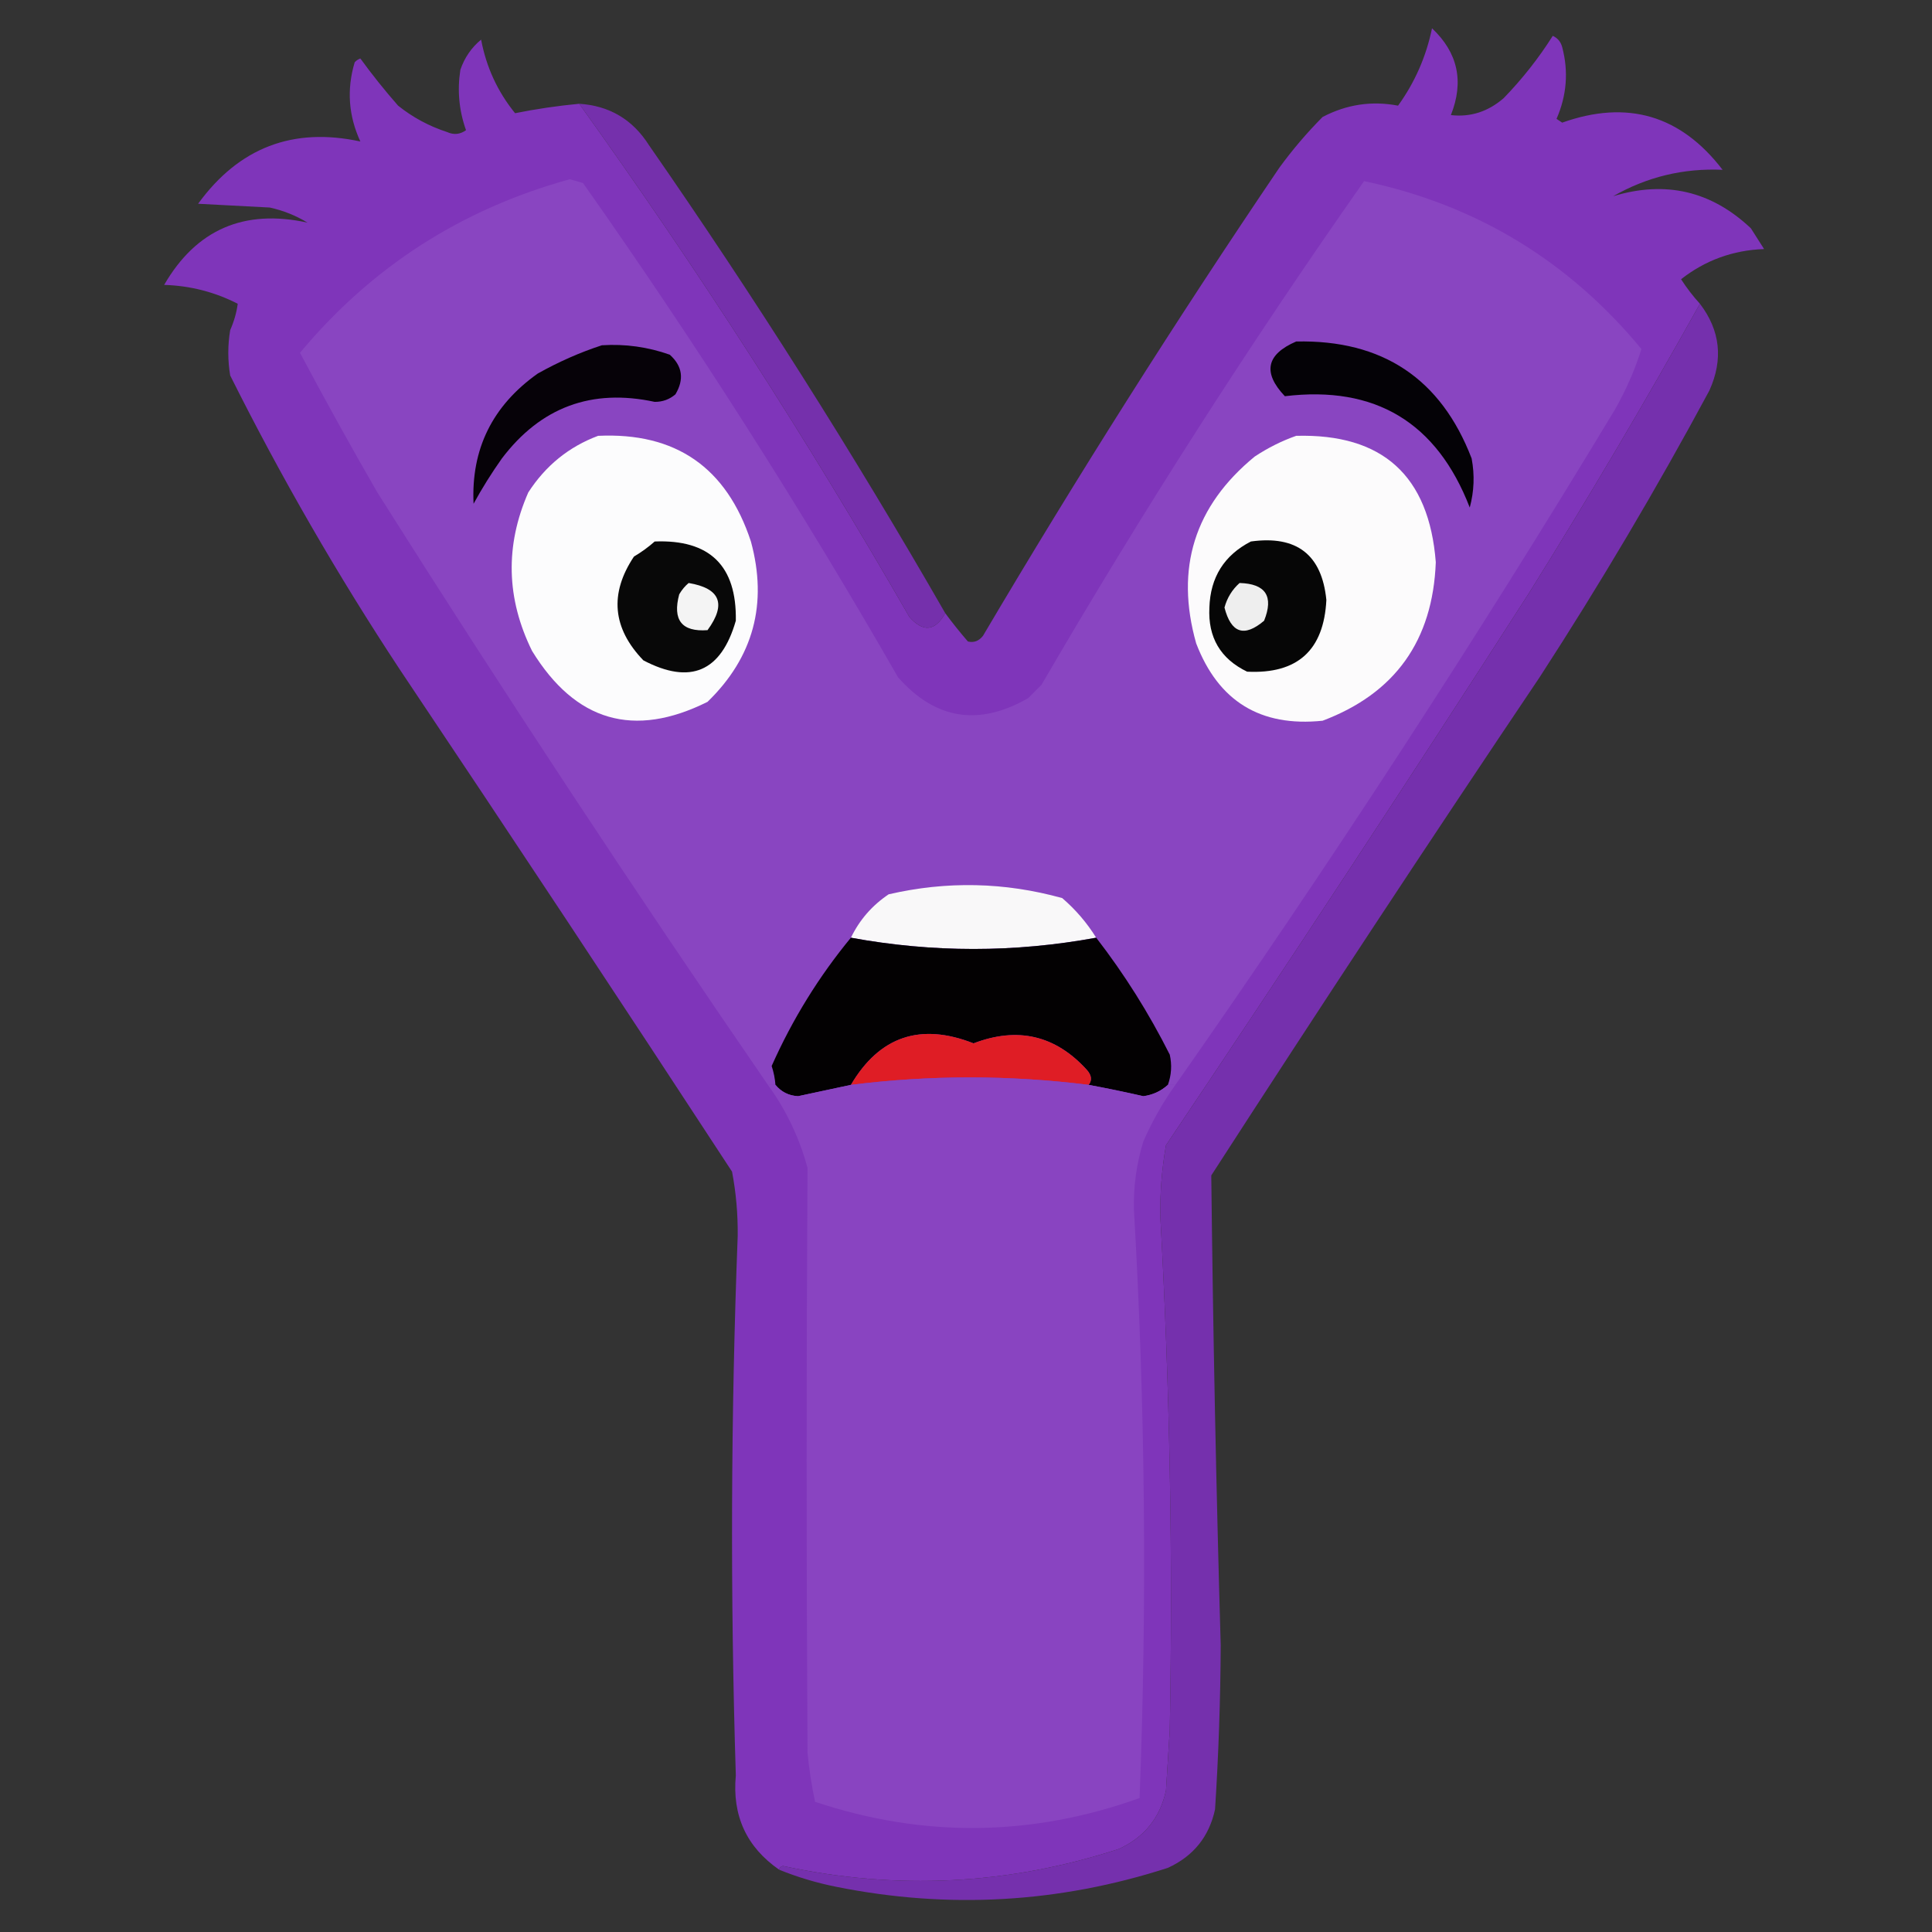 <?xml version="1.0" encoding="UTF-8"?>
<!DOCTYPE svg PUBLIC "-//W3C//DTD SVG 1.1//EN" "http://www.w3.org/Graphics/SVG/1.1/DTD/svg11.dtd">
<svg xmlns="http://www.w3.org/2000/svg" version="1.1" width="512px" height="512px" style="shape-rendering:geometricPrecision; text-rendering:geometricPrecision; image-rendering:optimizeQuality; fill-rule:evenodd; clip-rule:evenodd" xmlns:xlink="http://www.w3.org/1999/xlink">
<rect width="100%" height="100%" fill="#333333" stroke="none"/>
<g><path style="opacity:0.982" fill="#8035bc" d="M 450.5,80.5 C 435.99,106.52 420.824,132.187 405,157.5C 373.497,206.509 341.497,255.176 309,303.5C 307.897,309.756 307.397,316.089 307.5,322.5C 310.019,367.804 310.852,413.138 310,458.5C 309.667,463.833 309.333,469.167 309,474.5C 307.432,481.737 303.266,486.904 296.5,490C 267.258,499.508 237.591,501.008 207.5,494.5C 206.893,494.624 206.56,494.957 206.5,495.5C 197.838,489.503 194.004,481.169 195,470.5C 193.511,422.836 193.678,375.169 195.5,327.5C 195.562,321.768 195.062,316.102 194,310.5C 164.915,265.995 135.582,221.662 106,177.5C 89.47,152.448 74.47,126.448 61,99.5C 60.333,95.5 60.333,91.5 61,87.5C 62.028,85.156 62.694,82.823 63,80.5C 56.909,77.38 50.409,75.713 43.5,75.5C 52.005,60.819 64.672,55.319 81.5,59C 78.412,57.125 75.079,55.792 71.5,55C 65.167,54.667 58.833,54.333 52.5,54C 63.316,39.12 77.649,33.62 95.5,37.5C 92.349,30.666 91.849,23.666 94,16.5C 94.414,16.043 94.914,15.709 95.5,15.5C 98.613,19.787 101.946,23.953 105.5,28C 109.387,31.111 113.72,33.444 118.5,35C 120.259,35.797 121.926,35.631 123.5,34.5C 121.649,29.303 121.149,23.97 122,18.5C 123.106,15.274 124.939,12.607 127.5,10.5C 128.872,17.795 131.872,24.295 136.5,30C 142.066,28.878 147.732,28.044 153.5,27.5C 184.9,71.276 214.067,116.609 241,163.5C 244.671,167.621 247.837,167.288 250.5,162.5C 252.361,165.022 254.361,167.522 256.5,170C 258.076,170.388 259.409,169.888 260.5,168.5C 285.417,126.322 311.584,84.989 339,44.5C 342.478,39.721 346.311,35.221 350.5,31C 356.868,27.666 363.535,26.666 370.5,28C 374.946,21.837 377.946,15.004 379.5,7.5C 386.361,13.952 388.028,21.619 384.5,30.5C 389.688,31.096 394.354,29.596 398.5,26C 403.436,20.907 407.769,15.406 411.5,9.5C 412.799,10.09 413.632,11.09 414,12.5C 415.707,18.953 415.207,25.286 412.5,31.5C 413,31.833 413.5,32.167 414,32.5C 431.255,26.364 445.422,30.531 456.5,45C 446.133,44.539 436.466,46.873 427.5,52C 441.363,47.778 453.53,50.611 464,60.5C 465.167,62.333 466.333,64.167 467.5,66C 459.257,66.302 451.924,68.969 445.5,74C 446.999,76.328 448.666,78.495 450.5,80.5 Z"/></g>
<g><path style="opacity:0.982" fill="#7630ae" d="M 153.5,27.5 C 161.524,28.021 167.691,31.688 172,38.5C 199.937,78.707 226.104,120.04 250.5,162.5C 247.837,167.288 244.671,167.621 241,163.5C 214.067,116.609 184.9,71.276 153.5,27.5 Z"/></g>
<g><path style="opacity:1" fill="#8945c1" d="M 311.5,287.5 C 310.833,287.5 310.167,287.5 309.5,287.5C 310.435,284.887 310.602,282.221 310,279.5C 304.462,268.483 297.962,258.149 290.5,248.5C 288.055,244.553 285.055,241.053 281.5,238C 266.262,233.767 250.929,233.433 235.5,237C 231.117,239.943 227.783,243.776 225.5,248.5C 217.006,258.802 210.006,270.136 204.5,282.5C 205.046,284.135 205.38,285.801 205.5,287.5C 204.833,287.5 204.167,287.5 203.5,287.5C 168.03,235.917 133.53,183.584 100,130.5C 92.966,118.294 86.133,105.961 79.5,93.5C 98.448,70.746 122.281,55.412 151,47.5C 152.167,47.833 153.333,48.167 154.5,48.5C 184.331,90.812 212.164,134.479 238,179.5C 247.902,190.704 259.402,192.537 272.5,185C 273.667,183.833 274.833,182.667 276,181.5C 302.629,135.728 331.129,91.228 361.5,48C 391.141,54.242 415.641,69.075 435,92.5C 433.297,97.925 430.964,103.258 428,108.5C 391.134,169.596 352.301,229.263 311.5,287.5 Z"/></g>
<g><path style="opacity:0.995" fill="#7631ae" d="M 450.5,80.5 C 455.898,87.581 456.731,95.248 453,103.5C 439.008,129.493 424.008,154.826 408,179.5C 378.577,223.25 349.577,267.25 321,311.5C 321.465,353 322.299,394.5 323.5,436C 323.431,450.516 322.931,465.016 322,479.5C 320.432,486.737 316.266,491.904 309.5,495C 280.624,504.33 251.291,505.997 221.5,500C 216.327,498.958 211.327,497.458 206.5,495.5C 206.56,494.957 206.893,494.624 207.5,494.5C 237.591,501.008 267.258,499.508 296.5,490C 303.266,486.904 307.432,481.737 309,474.5C 309.333,469.167 309.667,463.833 310,458.5C 310.852,413.138 310.019,367.804 307.5,322.5C 307.397,316.089 307.897,309.756 309,303.5C 341.497,255.176 373.497,206.509 405,157.5C 420.824,132.187 435.99,106.52 450.5,80.5 Z"/></g>
<g><path style="opacity:1" fill="#040206" d="M 343.5,90.5 C 366.375,90.006 381.875,100.34 390,121.5C 390.828,125.871 390.661,130.205 389.5,134.5C 380.784,111.941 364.451,102.108 340.5,105C 334.57,98.75 335.57,93.917 343.5,90.5 Z"/></g>
<g><path style="opacity:1" fill="#060208" d="M 159.5,91.5 C 165.678,91.107 171.678,91.94 177.5,94C 180.864,97.026 181.364,100.526 179,104.5C 177.426,105.848 175.593,106.514 173.5,106.5C 156.804,102.898 143.304,107.898 133,121.5C 130.237,125.41 127.737,129.41 125.5,133.5C 124.819,119.027 130.486,107.527 142.5,99C 148.032,95.894 153.699,93.394 159.5,91.5 Z"/></g>
<g><path style="opacity:1" fill="#fcfcfd" d="M 158.5,115.5 C 179.048,114.531 192.548,123.865 199,143.5C 203.497,160.018 199.664,174.184 187.5,186C 167.998,195.725 152.498,191.225 141,172.5C 134.153,158.614 133.82,144.614 140,130.5C 144.592,123.394 150.758,118.394 158.5,115.5 Z"/></g>
<g><path style="opacity:1" fill="#fcfbfc" d="M 343.5,115.5 C 366.389,114.885 378.722,126.051 380.5,149C 379.709,169.762 369.709,183.762 350.5,191C 334.061,192.7 322.894,185.867 317,170.5C 311.377,150.609 316.544,134.109 332.5,121C 336.017,118.674 339.683,116.84 343.5,115.5 Z"/></g>
<g><path style="opacity:1" fill="#080808" d="M 173.5,143.5 C 188.09,142.924 195.257,149.924 195,164.5C 191.112,178.028 182.945,181.528 170.5,175C 162.298,166.478 161.464,157.312 168,147.5C 170.015,146.303 171.849,144.97 173.5,143.5 Z"/></g>
<g><path style="opacity:1" fill="#060606" d="M 331.5,143.5 C 343.642,141.824 350.308,146.99 351.5,159C 350.835,172.332 343.835,178.665 330.5,178C 323.43,174.584 320.097,168.917 320.5,161C 320.76,152.972 324.427,147.138 331.5,143.5 Z"/></g>
<g><path style="opacity:1" fill="#eeeeee" d="M 328.5,154.5 C 335.433,154.696 337.6,158.029 335,164.5C 329.744,168.963 326.244,167.797 324.5,161C 325.207,158.413 326.541,156.246 328.5,154.5 Z"/></g>
<g><path style="opacity:1" fill="#f4f4f4" d="M 182.5,154.5 C 190.887,155.909 192.554,160.075 187.5,167C 180.676,167.494 178.176,164.328 180,157.5C 180.698,156.309 181.531,155.309 182.5,154.5 Z"/></g>
<g><path style="opacity:1" fill="#f9f8f9" d="M 290.5,248.5 C 268.83,252.483 247.164,252.483 225.5,248.5C 227.783,243.776 231.117,239.943 235.5,237C 250.929,233.433 266.262,233.767 281.5,238C 285.055,241.053 288.055,244.553 290.5,248.5 Z"/></g>
<g><path style="opacity:1" fill="#030102" d="M 225.5,248.5 C 247.164,252.483 268.83,252.483 290.5,248.5C 297.962,258.149 304.462,268.483 310,279.5C 310.602,282.221 310.435,284.887 309.5,287.5C 307.678,289.16 305.511,290.16 303,290.5C 298.052,289.372 293.219,288.372 288.5,287.5C 289.465,286.279 289.298,284.946 288,283.5C 279.684,274.361 269.684,272.028 258,276.5C 243.919,270.971 233.086,274.638 225.5,287.5C 220.851,288.497 216.184,289.497 211.5,290.5C 209.045,290.372 207.045,289.372 205.5,287.5C 205.38,285.801 205.046,284.135 204.5,282.5C 210.006,270.136 217.006,258.802 225.5,248.5 Z"/></g>
<g><path style="opacity:1" fill="#df1d25" d="M 288.5,287.5 C 267.493,284.869 246.493,284.869 225.5,287.5C 233.086,274.638 243.919,270.971 258,276.5C 269.684,272.028 279.684,274.361 288,283.5C 289.298,284.946 289.465,286.279 288.5,287.5 Z"/></g>
<g><path style="opacity:1" fill="#8944c1" d="M 288.5,287.5 C 293.219,288.372 298.052,289.372 303,290.5C 305.511,290.16 307.678,289.16 309.5,287.5C 310.167,287.5 310.833,287.5 311.5,287.5C 308.172,292.148 305.339,297.148 303,302.5C 301.191,308.356 300.358,314.356 300.5,320.5C 303.502,372.492 304.002,424.492 302,476.5C 273.404,486.748 244.737,487.082 216,477.5C 215.088,473.205 214.421,468.872 214,464.5C 213.69,412.831 213.69,361.164 214,309.5C 211.847,301.527 208.347,294.194 203.5,287.5C 204.167,287.5 204.833,287.5 205.5,287.5C 207.045,289.372 209.045,290.372 211.5,290.5C 216.184,289.497 220.851,288.497 225.5,287.5C 246.493,284.869 267.493,284.869 288.5,287.5 Z"/></g>
</svg>
